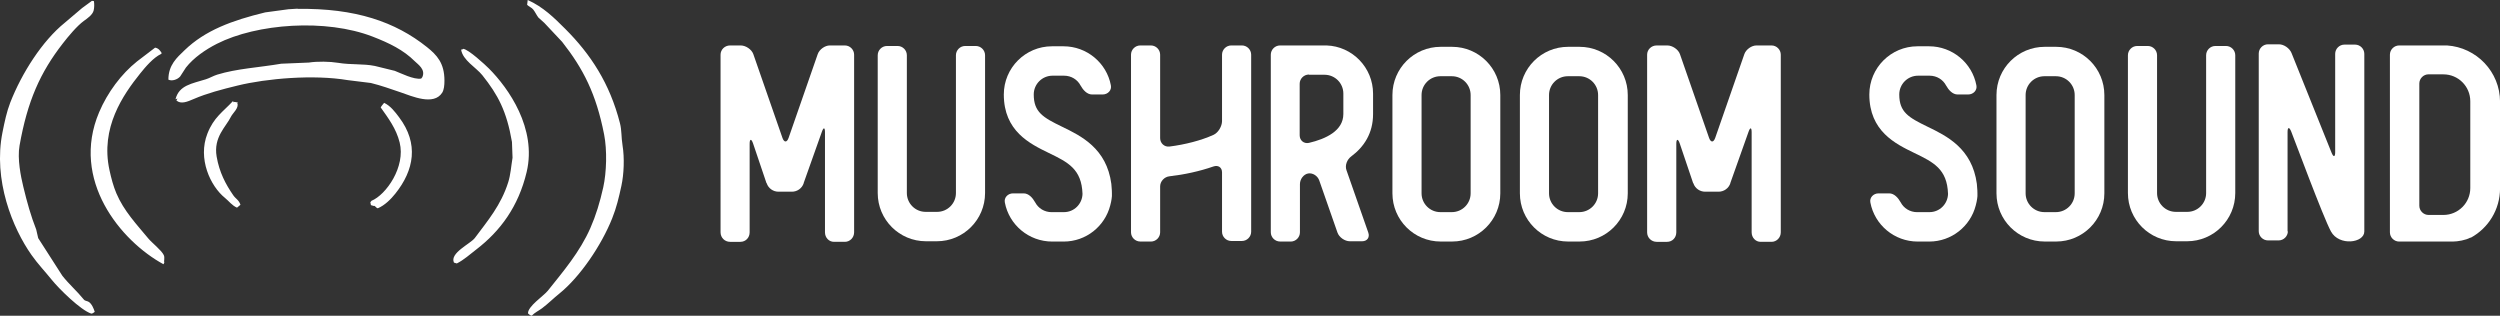 <?xml version="1.0" encoding="UTF-8"?><svg id="Livello_1" xmlns="http://www.w3.org/2000/svg" viewBox="0 0 565.47 71.42"><rect x="0" y="0" width="565.47" height="71.42" fill="#333333" stroke="none"/><defs><style>.cls-1,.cls-2{fill:#fff;}.cls-2{fill-rule:evenodd;}</style></defs><path class="cls-2" d="m119.37,0c3.5,1.57,5.98,4.03,8.51,6.56,5.67,5.67,10.04,12.25,12.35,21.32.42,1.63.27,3.09.58,5,.46,2.82.32,6.49-.26,9.16-.59,2.71-1.1,4.89-2.08,7.34-2.42,6.08-7.26,13.25-11.96,17.03-1.38,1.11-2.49,2.25-3.9,3.31-.76.57-1.7,1-2.34,1.69-.43-.09-.56-.3-.84-.52-.11-1.57,3.55-3.96,4.48-5.13,3.5-4.39,7.22-8.73,9.62-14.17,1.25-2.84,2.17-5.86,2.92-9.23.75-3.39.89-8.41.19-11.96-1.8-9.19-4.72-14.86-9.49-20.93-1.34-1.43-2.69-2.86-4.03-4.29-.45-.41-.91-.82-1.36-1.23-.44-.59-.71-1.24-1.17-1.82-.32-.4-1-.66-1.36-1.04.04-.37.09-.74.13-1.1h0ZM20.79.19c.15.02.3.04.45.06.11.63.1,1.52-.06,2.14-.26.99-1.45,1.79-2.21,2.34-1.57,1.14-3.54,3.52-4.74,5.07-5.14,6.6-8.02,13.04-9.81,23.14-.53,3,.3,7.03.85,9.29.86,3.57,1.72,6.63,2.92,9.68.15.65.3,1.3.45,1.95,1.82,2.84,3.64,5.68,5.46,8.51,1.47,1.88,3.34,3.5,4.87,5.39.26.33.73.29,1.1.52.66.4,1.16,1.55,1.36,2.27-.33.17-.31.33-.78.39-2.42-.78-7.33-5.65-8.9-7.6-1.51-1.88-3.2-3.64-4.61-5.65C2.88,51.66-1.62,40.75.57,29.89c.47-2.33.95-4.64,1.75-6.69,2.6-6.66,7.24-13.95,12.35-18.07,1.3-1.1,2.6-2.21,3.9-3.31.74-.54,1.47-1.08,2.21-1.62h0Zm.26.13s.09.04.13.06c-.04-.02-.09-.04-.13-.06h0Zm46.27,1.69c13.11-.19,22.13,2.95,29.25,8.64,2.21,1.77,3.97,3.59,3.96,7.6,0,1.03-.1,2.07-.52,2.73-1.92,2.97-6.76.81-9.49-.13-2.07-.71-4.36-1.52-6.63-2.08-1.75-.22-3.51-.43-5.26-.65-7.72-1.3-18.35-.37-24.89,1.23-3.6.88-6.9,1.74-9.94,3.05-1.43.62-2.9,1.23-3.9.32.09-.15.17-.3.26-.45-.15.06-.3.13-.45.19v-.06c.83-3.14,3.68-3.47,6.89-4.48.77-.24,1.66-.77,2.53-1.04,4.47-1.37,9.37-1.6,14.49-2.47,2.08-.09,4.16-.17,6.24-.26,1.92-.3,4.77-.25,6.63.06,2.93.49,5.64.16,8.32.71,1.49.37,2.99.74,4.48,1.1,1.37.52,4.32,2.05,5.98,1.75.09-.11.17-.22.26-.33.78-1.73-.96-2.85-1.69-3.57-2.58-2.58-5.81-4.14-9.55-5.59-10.58-4.1-26.17-2.97-35.22,1.62-2.62,1.33-5.28,3.17-7.02,5.39-.43.67-.87,1.34-1.3,2.01-.63.72-1.88,1.11-2.66.71,0-3.32,1.94-4.99,3.64-6.63,4.7-4.54,10.75-6.75,18.26-8.58,1.75-.24,3.51-.48,5.26-.71.69-.04,1.39-.09,2.08-.13h0Zm-32.23,8.77c.77.12,1.16.69,1.49,1.23-.04.07-.09.13-.13.19-1.76.82-3.56,2.95-4.74,4.42-3.87,4.83-9.04,12.25-6.95,21.84.4,1.85.88,3.65,1.56,5.26,1.69,3.99,4.62,7.07,7.21,10.2.83,1.01,2.99,2.67,3.51,3.77.29.6-.03,1.34.13,1.69-.06.13-.13.26-.19.39-9.7-5.28-21.06-19.05-14.56-34.38,1.9-4.48,5.01-8.65,8.58-11.5,1.36-1.04,2.73-2.08,4.09-3.12h0Zm69.67.26c1.22.13,4.96,3.59,5.85,4.48,4.39,4.4,10.86,13.54,8.51,23.4-1.86,7.82-5.96,13.35-11.44,17.55-1.39,1.06-2.73,2.3-4.35,3.12-.22-.06-.43-.13-.65-.19-1.02-2.18,3.76-4.26,4.74-5.59,2.9-3.9,5.9-7.39,7.54-12.61.54-1.72.64-3.54.97-5.52-.04-1.19-.09-2.38-.13-3.57-1.2-6.97-3.14-10.62-6.69-15.08-1.43-1.79-4.41-3.36-4.81-5.78.04-.02.09-.04.13-.06.21,0,.09.11.19-.06.04-.02.09-.04.13-.07h0Zm-52.06,11.83c.15.14.05.1.13.26.52-.24.43.17.91-.06-.02.09-.04.17-.06.26.43,1.08-1.05,2.27-1.43,3.05-1.13,2.32-4,4.62-3.25,9.03.61,3.57,2.04,6.27,3.77,8.77.56.81,1.25,1.03,1.62,2.14-.26.22-.52.43-.78.65-1.11-.46-1.85-1.5-2.73-2.21-3.28-2.65-6.21-8.85-3.96-14.56,1.44-3.66,3.42-4.82,5.78-7.34h0Zm34.18.39c1.45.68,2.46,2.03,3.38,3.25,4.54,6.01,3.38,12.01-.84,17.29-1.01,1.26-2.39,2.65-3.96,3.31-.45-.07-.61-.67-.91-.52-.22-.06-.43-.13-.65-.19-.04-.22-.09-.43-.13-.65.09-.11.17-.22.26-.33,3.33-1.37,7.74-7.7,6.37-13.19-.79-3.18-2.61-5.55-4.29-7.93.24-.44.59-.77.78-1.04h0Z"/><path class="cls-1" d="m167.47,54.7h-2.34c-1.2,0-2.15-.95-2.15-2.15V12.37c0-1.14.95-2.09,2.15-2.09h2.41c1.14,0,2.47.89,2.85,1.96l6.59,18.95c.38,1.08,1.01,1.08,1.39,0l6.59-18.95c.38-1.08,1.65-1.96,2.72-1.96h3.42c1.14,0,2.09.95,2.09,2.09v40.18c0,1.2-.95,2.15-2.09,2.15h-2.47c-1.14,0-2.03-.95-2.03-2.15v-22.62c0-1.14-.32-1.2-.7-.13l-4.12,11.6v.06c-.38,1.14-1.46,1.9-2.66,1.9h-3.04c-1.2,0-2.28-.76-2.66-1.9q0-.06-.06-.06l-3.04-9c-.38-1.08-.76-1.01-.76.13v20.02c0,1.2-.89,2.15-2.09,2.15Z"/><path class="cls-1" d="m209.43,54.57c-6.02,0-10.9-4.88-10.9-10.9V12.49c0-1.14.95-2.09,2.09-2.09h2.41c1.14,0,2.09.95,2.09,2.09v31.18c0,2.34,1.9,4.25,4.25,4.25h2.6c2.34,0,4.25-1.9,4.25-4.25V12.49c0-1.14.95-2.09,2.09-2.09h2.41c1.14,0,2.09.95,2.09,2.09v31.18c0,6.02-4.88,10.9-10.9,10.9h-2.47Z"/><path class="cls-1" d="m240.67,47.98c2.28,0,4.12-1.84,4.18-4.12-.19-5.64-3.3-7.16-7.6-9.25s-10.2-4.94-10.2-13.24c0-6.02,4.88-10.9,10.9-10.9h2.6c5.32,0,9.76,3.8,10.71,8.81.25,1.14-.7,2.09-1.84,2.09h-2.41c-1.14,0-2.03-1.01-2.6-2.03-.7-1.33-2.09-2.22-3.74-2.22h-2.6c-2.34,0-4.25,1.9-4.25,4.25,0,3.99,2.09,5.2,6.4,7.29,4.31,2.09,10.08,4.88,11.15,12.93.13,1.14.13,2.09.13,2.09v.7s-.06.95-.38,2.09c-1.2,4.69-5.45,8.17-10.52,8.17h-2.6c-5.32,0-9.76-3.8-10.71-8.81-.25-1.14.7-2.09,1.84-2.09h2.41c1.14,0,2.03,1.01,2.6,2.03.7,1.33,2.09,2.22,3.74,2.22h2.79Z"/><path class="cls-1" d="m260.32,54.63h-2.41c-1.14,0-2.09-.95-2.09-2.09V12.37c0-1.14.95-2.09,2.09-2.09h2.41c1.14,0,2.09.95,2.09,2.09v18.88c0,1.14.95,2.03,2.09,1.9,3.55-.44,7.22-1.39,10.01-2.66,1.08-.51,1.9-1.96,1.9-3.1v-15.02c0-1.14.95-2.09,2.09-2.09h2.41c1.14,0,2.09.95,2.09,2.09v40.05c0,1.14-.95,2.09-2.09,2.09h-2.41c-1.14,0-2.09-.95-2.09-2.09v-13.43c0-1.14-.89-1.71-1.96-1.33-3.1,1.08-6.59,1.84-9.95,2.22-1.14.13-2.09,1.14-2.09,2.28v10.39c0,1.14-.95,2.09-2.09,2.09Z"/><path class="cls-1" d="m291.94,54.63h-2.41c-1.14,0-2.09-.95-2.09-2.09V12.37c0-1.14.95-2.09,2.09-2.09h10.52c5.83.19,10.52,5.01,10.52,10.9v4.63c0,4.31-2.03,7.41-4.94,9.57-.95.7-1.46,2.03-1.08,3.1l4.94,14.13c.38,1.08-.25,1.96-1.39,1.96h-2.79c-1.14,0-2.41-.89-2.79-1.96l-4.12-11.79c-.38-1.08-1.52-1.77-2.53-1.58-1.01.19-1.84,1.27-1.84,2.41v10.9c0,1.14-.95,2.09-2.09,2.09Zm4.12-37.77c-1.14,0-2.09.95-2.09,2.09v11.66c0,1.14.95,1.96,2.09,1.71,3.8-.89,7.79-2.73,7.79-6.53v-4.63c0-2.34-1.9-4.25-4.25-4.25h-3.49l-.06-.06Z"/><path class="cls-1" d="m314.95,43.73v-22.24c0-6.02,4.88-10.9,10.9-10.9h2.6c6.02,0,10.9,4.88,10.9,10.9v22.24c0,6.02-4.88,10.9-10.9,10.9h-2.6c-6.02,0-10.9-4.88-10.9-10.9Zm6.59,0c0,2.34,1.9,4.25,4.25,4.25h2.6c2.34,0,4.25-1.9,4.25-4.25v-22.24c0-2.34-1.9-4.25-4.25-4.25h-2.6c-2.34,0-4.25,1.9-4.25,4.25v22.24Z"/><path class="cls-1" d="m343.78,43.73v-22.24c0-6.02,4.88-10.9,10.9-10.9h2.6c6.02,0,10.9,4.88,10.9,10.9v22.24c0,6.02-4.88,10.9-10.9,10.9h-2.6c-6.02,0-10.9-4.88-10.9-10.9Zm6.59,0c0,2.34,1.9,4.25,4.25,4.25h2.6c2.34,0,4.25-1.9,4.25-4.25v-22.24c0-2.34-1.9-4.25-4.25-4.25h-2.6c-2.34,0-4.25,1.9-4.25,4.25v22.24Z"/><path class="cls-1" d="m377.06,54.7h-2.34c-1.2,0-2.16-.95-2.16-2.15V12.37c0-1.14.95-2.09,2.16-2.09h2.41c1.14,0,2.47.89,2.85,1.96l6.59,18.95c.38,1.08,1.01,1.08,1.39,0l6.59-18.95c.38-1.08,1.65-1.96,2.73-1.96h3.42c1.14,0,2.09.95,2.09,2.09v40.18c0,1.2-.95,2.15-2.09,2.15h-2.47c-1.14,0-2.03-.95-2.03-2.15v-22.62c0-1.14-.32-1.2-.7-.13l-4.12,11.6v.06c-.38,1.14-1.46,1.9-2.66,1.9h-3.04c-1.2,0-2.28-.76-2.66-1.9q0-.06-.06-.06l-3.04-9c-.38-1.08-.76-1.01-.76.13v20.02c0,1.2-.89,2.15-2.09,2.15Z"/><path class="cls-1" d="m436.44,47.98c2.28,0,4.12-1.84,4.18-4.12-.19-5.64-3.29-7.16-7.6-9.25-4.31-2.09-10.2-4.94-10.2-13.24,0-6.02,4.88-10.9,10.9-10.9h2.6c5.32,0,9.76,3.8,10.71,8.81.25,1.14-.7,2.09-1.84,2.09h-2.41c-1.14,0-2.03-1.01-2.6-2.03-.7-1.33-2.09-2.22-3.74-2.22h-2.6c-2.34,0-4.25,1.9-4.25,4.25,0,3.99,2.09,5.2,6.4,7.29,4.31,2.09,10.08,4.88,11.15,12.93.13,1.14.13,2.09.13,2.09v.7s-.06.95-.38,2.09c-1.2,4.69-5.45,8.17-10.52,8.17h-2.6c-5.32,0-9.76-3.8-10.71-8.81-.25-1.14.7-2.09,1.84-2.09h2.41c1.14,0,2.03,1.01,2.6,2.03.7,1.33,2.09,2.22,3.74,2.22h2.79Z"/><path class="cls-1" d="m451.58,43.73v-22.24c0-6.02,4.88-10.9,10.9-10.9h2.6c6.02,0,10.9,4.88,10.9,10.9v22.24c0,6.02-4.88,10.9-10.9,10.9h-2.6c-6.02,0-10.9-4.88-10.9-10.9Zm6.59,0c0,2.34,1.9,4.25,4.25,4.25h2.6c2.34,0,4.25-1.9,4.25-4.25v-22.24c0-2.34-1.9-4.25-4.25-4.25h-2.6c-2.34,0-4.25,1.9-4.25,4.25v22.24Z"/><path class="cls-1" d="m492.21,54.57c-6.02,0-10.9-4.88-10.9-10.9V12.49c0-1.14.95-2.09,2.09-2.09h2.41c1.14,0,2.09.95,2.09,2.09v31.18c0,2.34,1.9,4.25,4.25,4.25h2.6c2.34,0,4.25-1.9,4.25-4.25V12.49c0-1.14.95-2.09,2.09-2.09h2.41c1.14,0,2.09.95,2.09,2.09v31.18c0,6.02-4.88,10.9-10.9,10.9h-2.47Z"/><path class="cls-1" d="m517.49,52.29c0,1.14-.95,2.09-2.09,2.09h-2.41c-1.14,0-2.09-.95-2.09-2.09V12.11c0-1.14.95-2.09,2.09-2.09h2.47c1.14,0,2.41.89,2.85,1.96l9.06,22.56c.44,1.08.82,1.01.82-.13V12.18c0-1.14.95-2.09,2.09-2.09h2.41c1.14,0,2.09.95,2.09,2.09v40.18c0,2.6-5.7,3.36-7.54,0-1.77-3.23-8.43-21.23-9-22.62-.44-1.08-.82-1.01-.82.13v22.5l.06-.06Z"/><path class="cls-1" d="m558.75,53.75c-1.01.57-2.85.89-3.99.89h-12.1c-1.14,0-2.09-.95-2.09-2.09V12.37c0-1.14.95-2.09,2.09-2.09h10.84c6.65.44,11.98,5.96,11.98,12.74v19.58c0,4.82-2.66,9-6.59,11.15h-.13Zm-6.08-36.94h-3.36c-1.14,0-2.09.95-2.09,2.09v27.63c0,1.14.95,2.09,2.09,2.09h3.36c3.36,0,6.08-2.73,6.08-6.08v-19.64c0-3.36-2.72-6.08-6.08-6.08Z"/></svg>